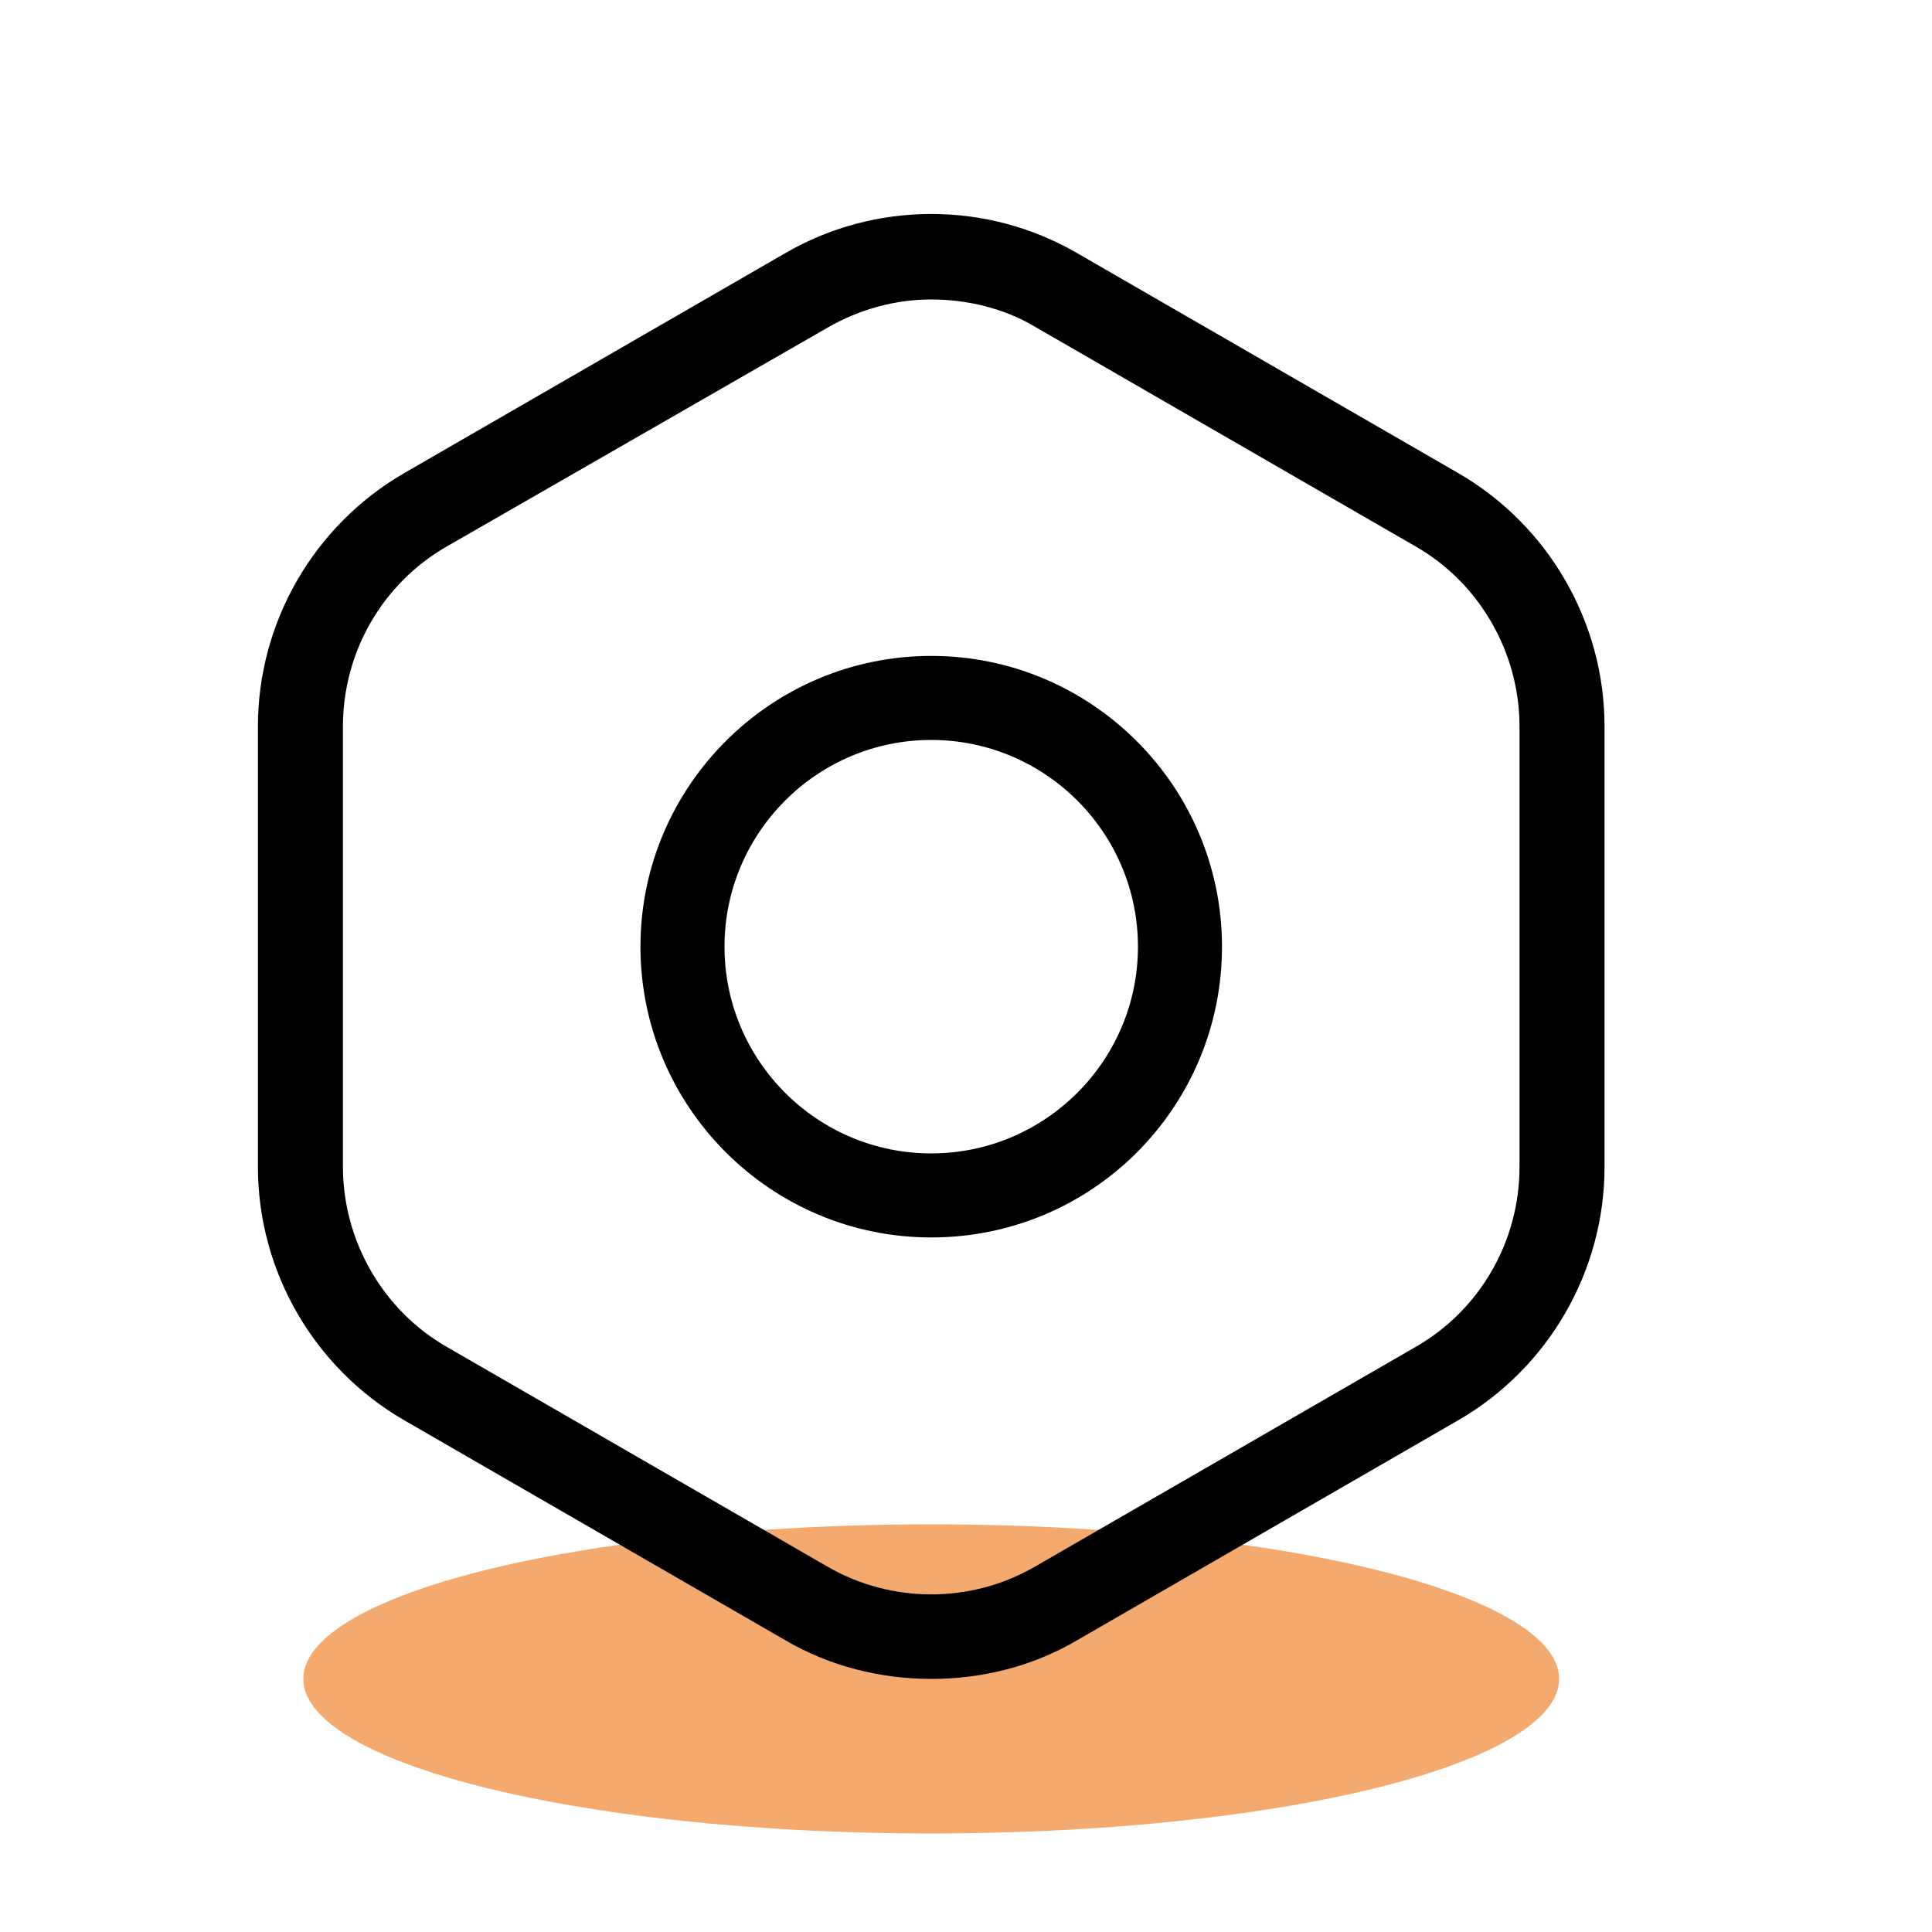 <?xml version="1.0" encoding="utf-8"?>
<!-- Generator: Adobe Illustrator 25.0.0, SVG Export Plug-In . SVG Version: 6.00 Build 0)  -->
<svg version="1.1" id="图层_1" xmlns="http://www.w3.org/2000/svg" xmlns:xlink="http://www.w3.org/1999/xlink" x="0px" y="0px"
	 viewBox="0 0 200 200" style="enable-background:new 0 0 200 200;" xml:space="preserve">
<style type="text/css">
	.st0{opacity:0.6;fill:#EC7210;}
</style>
<ellipse class="st0" cx="96.4" cy="173.8" rx="65" ry="16"/>
<path d="M96.4,173.8c-5.2,0-10.5-1.3-15.1-4L41.8,147c-9.3-5.4-15.1-15.4-15.1-26.2V75.2c0-10.8,5.8-20.8,15.1-26.2l39.5-22.8
	c9.3-5.4,20.9-5.4,30.2,0L151,49c9.3,5.4,15.1,15.4,15.1,26.2v45.6c0,10.8-5.8,20.8-15.1,26.2l-39.5,22.8
	C106.9,172.5,101.7,173.8,96.4,173.8z M96.4,31c-3.7,0-7.4,1-10.7,2.9L46.2,56.6c-6.6,3.8-10.7,10.9-10.7,18.6v45.6
	c0,7.6,4.1,14.8,10.7,18.6l39.5,22.8c6.6,3.8,14.8,3.8,21.4,0l39.5-22.8c6.6-3.8,10.7-10.9,10.7-18.6V75.2c0-7.6-4.1-14.8-10.7-18.6
	l-39.5-22.8C103.9,31.9,100.1,31,96.4,31z"/>
<path d="M96.4,128.1c-16.6,0-30.1-13.5-30.1-30.1s13.5-30.1,30.1-30.1s30.1,13.5,30.1,30.1S113.1,128.1,96.4,128.1z M96.4,76.6
	c-11.8,0-21.4,9.6-21.4,21.4s9.6,21.4,21.4,21.4s21.4-9.6,21.4-21.4S108.2,76.6,96.4,76.6z"/>
</svg>
